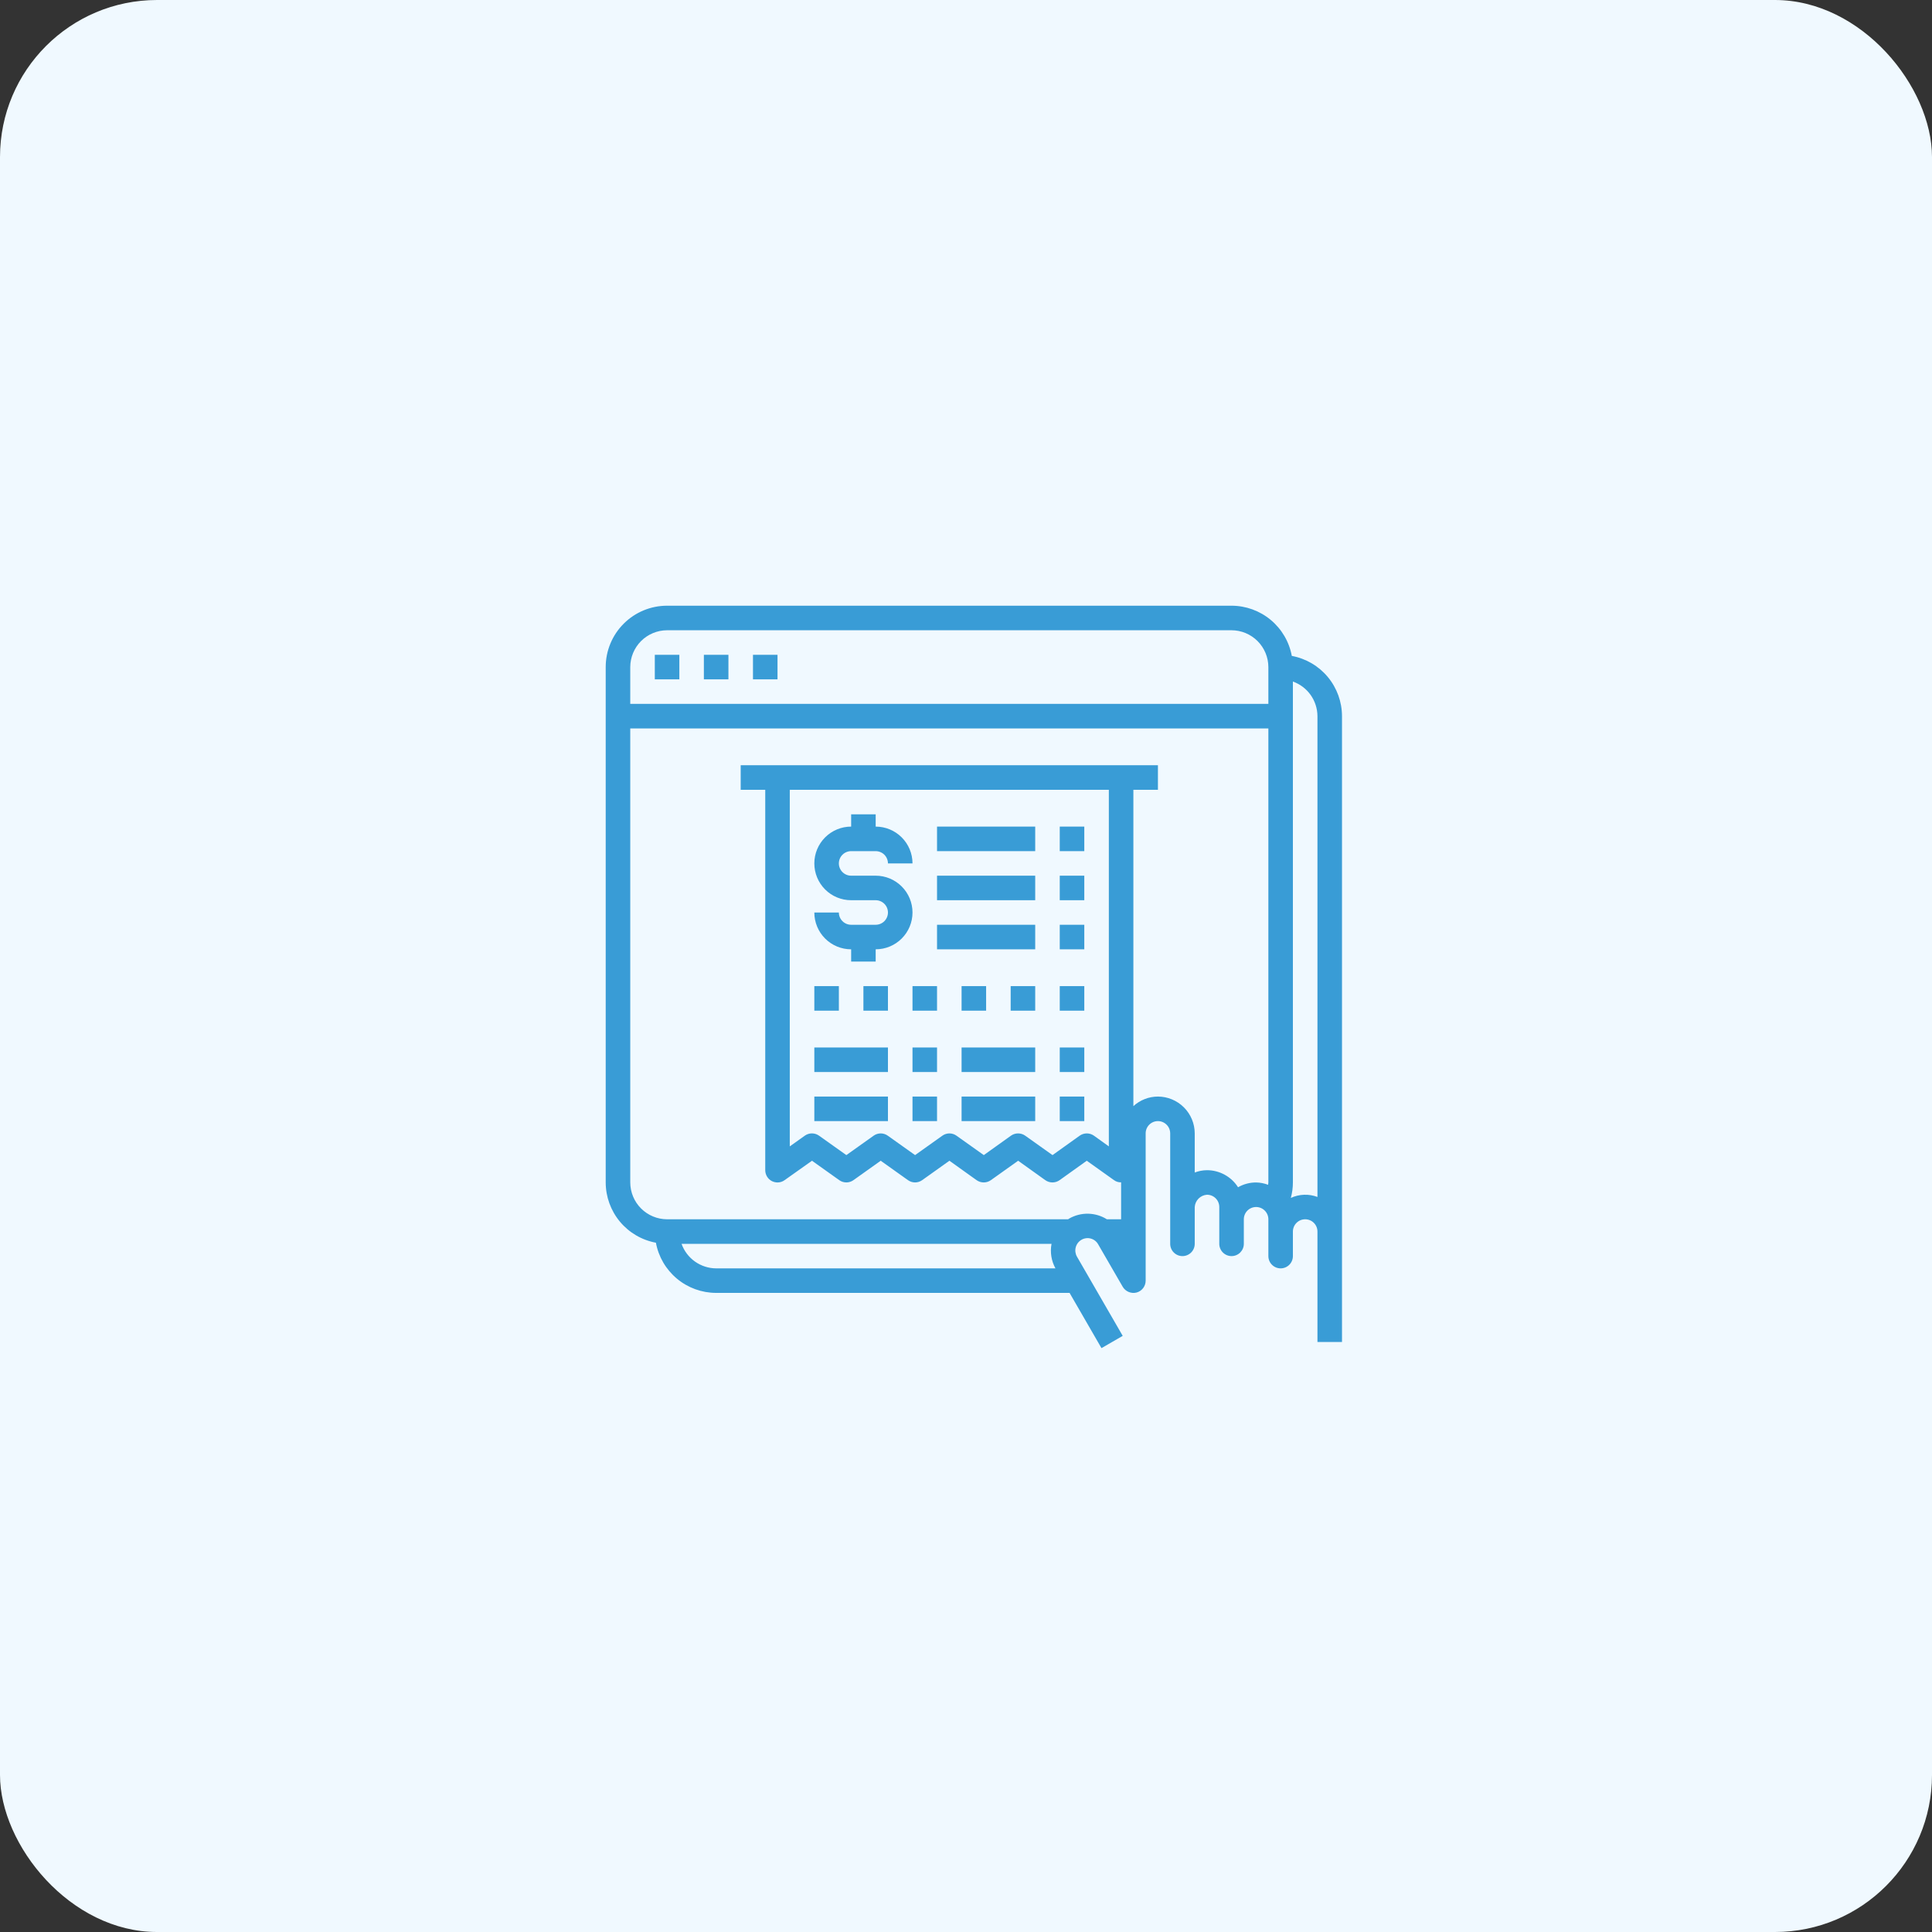 <svg width="123" height="123" viewBox="0 0 123 123" fill="none" xmlns="http://www.w3.org/2000/svg">
<rect x="0" y="0" width="123" height="123" fill="#333333" stroke="none"/>
<rect width="123" height="123" rx="10" fill="#F0F9FF"/>
<path d="M55.75 58.875H54.188C53.98 58.875 53.782 58.793 53.635 58.646C53.489 58.5 53.406 58.301 53.406 58.094H51.844C51.844 58.715 52.091 59.312 52.53 59.751C52.97 60.191 53.566 60.438 54.188 60.438V61.219H55.75V60.438C56.372 60.438 56.968 60.191 57.407 59.751C57.847 59.312 58.094 58.715 58.094 58.094C58.094 57.472 57.847 56.876 57.407 56.437C56.968 55.997 56.372 55.75 55.75 55.75H54.188C53.98 55.75 53.782 55.668 53.635 55.521C53.489 55.375 53.406 55.176 53.406 54.969C53.406 54.761 53.489 54.563 53.635 54.416C53.782 54.27 53.98 54.188 54.188 54.188H55.75C55.957 54.188 56.156 54.27 56.302 54.416C56.449 54.563 56.531 54.761 56.531 54.969H58.094C58.094 54.347 57.847 53.751 57.407 53.312C56.968 52.872 56.372 52.625 55.75 52.625V51.844H54.188V52.625C53.566 52.625 52.97 52.872 52.53 53.312C52.091 53.751 51.844 54.347 51.844 54.969C51.844 55.59 52.091 56.187 52.53 56.626C52.97 57.066 53.566 57.312 54.188 57.312H55.75C55.957 57.312 56.156 57.395 56.302 57.541C56.449 57.688 56.531 57.886 56.531 58.094C56.531 58.301 56.449 58.5 56.302 58.646C56.156 58.793 55.957 58.875 55.75 58.875Z" fill="#399CD6"/>
<path d="M59.656 58.875H65.906V60.438H59.656V58.875Z" fill="#399CD6"/>
<path d="M67.469 58.875H69.031V60.438H67.469V58.875Z" fill="#399CD6"/>
<path d="M59.656 55.75H65.906V57.312H59.656V55.75Z" fill="#399CD6"/>
<path d="M67.469 55.75H69.031V57.312H67.469V55.75Z" fill="#399CD6"/>
<path d="M59.656 52.625H65.906V54.188H59.656V52.625Z" fill="#399CD6"/>
<path d="M67.469 52.625H69.031V54.188H67.469V52.625Z" fill="#399CD6"/>
<path d="M51.844 62.781H53.406V64.344H51.844V62.781Z" fill="#399CD6"/>
<path d="M54.969 62.781H56.531V64.344H54.969V62.781Z" fill="#399CD6"/>
<path d="M58.094 62.781H59.656V64.344H58.094V62.781Z" fill="#399CD6"/>
<path d="M61.219 62.781H62.781V64.344H61.219V62.781Z" fill="#399CD6"/>
<path d="M64.344 62.781H65.906V64.344H64.344V62.781Z" fill="#399CD6"/>
<path d="M67.469 62.781H69.031V64.344H67.469V62.781Z" fill="#399CD6"/>
<path d="M51.844 66.688H56.531V68.25H51.844V66.688Z" fill="#399CD6"/>
<path d="M58.094 66.688H59.656V68.25H58.094V66.688Z" fill="#399CD6"/>
<path d="M61.219 66.688H65.906V68.25H61.219V66.688Z" fill="#399CD6"/>
<path d="M67.469 66.688H69.031V68.25H67.469V66.688Z" fill="#399CD6"/>
<path d="M51.844 69.812H56.531V71.375H51.844V69.812Z" fill="#399CD6"/>
<path d="M58.094 69.812H59.656V71.375H58.094V69.812Z" fill="#399CD6"/>
<path d="M61.219 69.812H65.906V71.375H61.219V69.812Z" fill="#399CD6"/>
<path d="M67.469 69.812H69.031V71.375H67.469V69.812Z" fill="#399CD6"/>
<path d="M82.242 41.758C82.076 40.861 81.602 40.051 80.901 39.467C80.201 38.884 79.318 38.564 78.406 38.562H42.469C41.433 38.562 40.439 38.974 39.707 39.707C38.974 40.439 38.562 41.433 38.562 42.469V75.281C38.564 76.193 38.884 77.076 39.467 77.776C40.051 78.477 40.861 78.951 41.758 79.117C41.924 80.014 42.398 80.824 43.099 81.408C43.799 81.991 44.682 82.311 45.594 82.312H68.094L70.125 85.828L71.477 85.047L68.562 80C68.46 79.819 68.433 79.606 68.487 79.406C68.541 79.205 68.672 79.034 68.852 78.93C68.94 78.878 69.038 78.845 69.14 78.832C69.241 78.818 69.344 78.825 69.443 78.852C69.542 78.879 69.635 78.925 69.715 78.988C69.796 79.051 69.864 79.129 69.914 79.219L71.477 81.922C71.564 82.07 71.698 82.186 71.857 82.252C72.016 82.318 72.192 82.331 72.359 82.289C72.526 82.244 72.673 82.146 72.777 82.008C72.882 81.871 72.938 81.704 72.938 81.531V72.156C72.938 71.949 73.02 71.75 73.166 71.604C73.313 71.457 73.512 71.375 73.719 71.375C73.926 71.375 74.125 71.457 74.271 71.604C74.418 71.75 74.5 71.949 74.5 72.156V79.188C74.5 79.395 74.582 79.593 74.729 79.74C74.875 79.886 75.074 79.969 75.281 79.969C75.488 79.969 75.687 79.886 75.834 79.74C75.98 79.593 76.062 79.395 76.062 79.188V76.844C76.076 76.641 76.163 76.45 76.306 76.306C76.45 76.163 76.641 76.076 76.844 76.062C77.051 76.062 77.25 76.145 77.396 76.291C77.543 76.438 77.625 76.637 77.625 76.844V79.188C77.625 79.395 77.707 79.593 77.854 79.74C78 79.886 78.199 79.969 78.406 79.969C78.613 79.969 78.812 79.886 78.959 79.74C79.105 79.593 79.188 79.395 79.188 79.188V77.625C79.188 77.418 79.27 77.219 79.416 77.073C79.563 76.926 79.762 76.844 79.969 76.844C80.176 76.844 80.375 76.926 80.521 77.073C80.668 77.219 80.75 77.418 80.75 77.625V79.969C80.75 80.176 80.832 80.375 80.979 80.521C81.125 80.668 81.324 80.75 81.531 80.75C81.738 80.75 81.937 80.668 82.084 80.521C82.23 80.375 82.312 80.176 82.312 79.969V78.406C82.312 78.199 82.395 78 82.541 77.854C82.688 77.707 82.887 77.625 83.094 77.625C83.301 77.625 83.5 77.707 83.646 77.854C83.793 78 83.875 78.199 83.875 78.406V85.438H85.438V45.594C85.436 44.682 85.116 43.799 84.533 43.099C83.949 42.398 83.139 41.924 82.242 41.758ZM45.594 80.75C45.111 80.748 44.64 80.596 44.245 80.317C43.851 80.037 43.553 79.643 43.391 79.188H66.945C66.845 79.722 66.933 80.274 67.195 80.75H45.594ZM80.75 75.281C80.75 75.328 80.734 75.375 80.734 75.43C80.49 75.336 80.231 75.286 79.969 75.281C79.566 75.28 79.17 75.385 78.82 75.586C78.609 75.253 78.317 74.979 77.971 74.79C77.626 74.6 77.238 74.5 76.844 74.5C76.576 74.502 76.312 74.552 76.062 74.648V72.156C76.061 71.535 75.813 70.94 75.374 70.501C74.935 70.062 74.34 69.814 73.719 69.812C73.14 69.814 72.583 70.031 72.156 70.422V50.281H73.719V48.719H47.156V50.281H48.719V74.5C48.719 74.643 48.759 74.784 48.833 74.906C48.907 75.029 49.014 75.129 49.141 75.195C49.252 75.25 49.375 75.28 49.5 75.281C49.663 75.282 49.822 75.23 49.953 75.133L51.695 73.898L53.43 75.133C53.562 75.228 53.72 75.279 53.883 75.279C54.045 75.279 54.204 75.228 54.336 75.133L56.07 73.898L57.805 75.133C57.937 75.228 58.095 75.279 58.258 75.279C58.42 75.279 58.579 75.228 58.711 75.133L60.445 73.898L62.172 75.133C62.305 75.228 62.465 75.279 62.629 75.279C62.793 75.279 62.953 75.228 63.086 75.133L64.82 73.898L66.547 75.133C66.68 75.228 66.84 75.279 67.004 75.279C67.168 75.279 67.328 75.228 67.461 75.133L69.188 73.898L70.922 75.133C71.053 75.229 71.213 75.279 71.375 75.273V77.625H70.469C70.111 77.401 69.698 77.278 69.276 77.27C68.854 77.262 68.437 77.368 68.07 77.578L68 77.625H42.469C41.848 77.623 41.253 77.376 40.813 76.936C40.374 76.497 40.127 75.902 40.125 75.281V46.375H80.75V75.281ZM70.594 50.281V72.984L69.648 72.305C69.515 72.209 69.355 72.158 69.191 72.158C69.028 72.158 68.868 72.209 68.734 72.305L67.008 73.539L65.273 72.305C65.14 72.209 64.98 72.158 64.816 72.158C64.653 72.158 64.493 72.209 64.359 72.305L62.633 73.539L60.898 72.305C60.767 72.21 60.608 72.158 60.445 72.158C60.283 72.158 60.124 72.21 59.992 72.305L58.258 73.539L56.523 72.305C56.392 72.21 56.233 72.158 56.07 72.158C55.908 72.158 55.749 72.21 55.617 72.305L53.883 73.539L52.148 72.305C52.015 72.209 51.855 72.157 51.691 72.157C51.527 72.157 51.367 72.209 51.234 72.305L50.281 72.984V50.281H70.594ZM80.75 44.812H40.125V42.469C40.127 41.848 40.374 41.253 40.813 40.813C41.253 40.374 41.848 40.127 42.469 40.125H78.406C79.027 40.127 79.622 40.374 80.061 40.813C80.501 41.253 80.748 41.848 80.75 42.469V44.812ZM83.875 76.203C83.602 76.101 83.312 76.053 83.021 76.064C82.73 76.075 82.444 76.143 82.18 76.266C82.267 75.945 82.312 75.614 82.312 75.281V43.391C82.768 43.553 83.162 43.851 83.442 44.245C83.721 44.64 83.873 45.111 83.875 45.594V76.203Z" fill="#399CD6"/>
<path d="M41.688 41.688H43.25V43.25H41.688V41.688Z" fill="#399CD6"/>
<path d="M44.812 41.688H46.375V43.25H44.812V41.688Z" fill="#399CD6"/>
<path d="M47.938 41.688H49.5V43.25H47.938V41.688Z" fill="#399CD6"/>
</svg>
